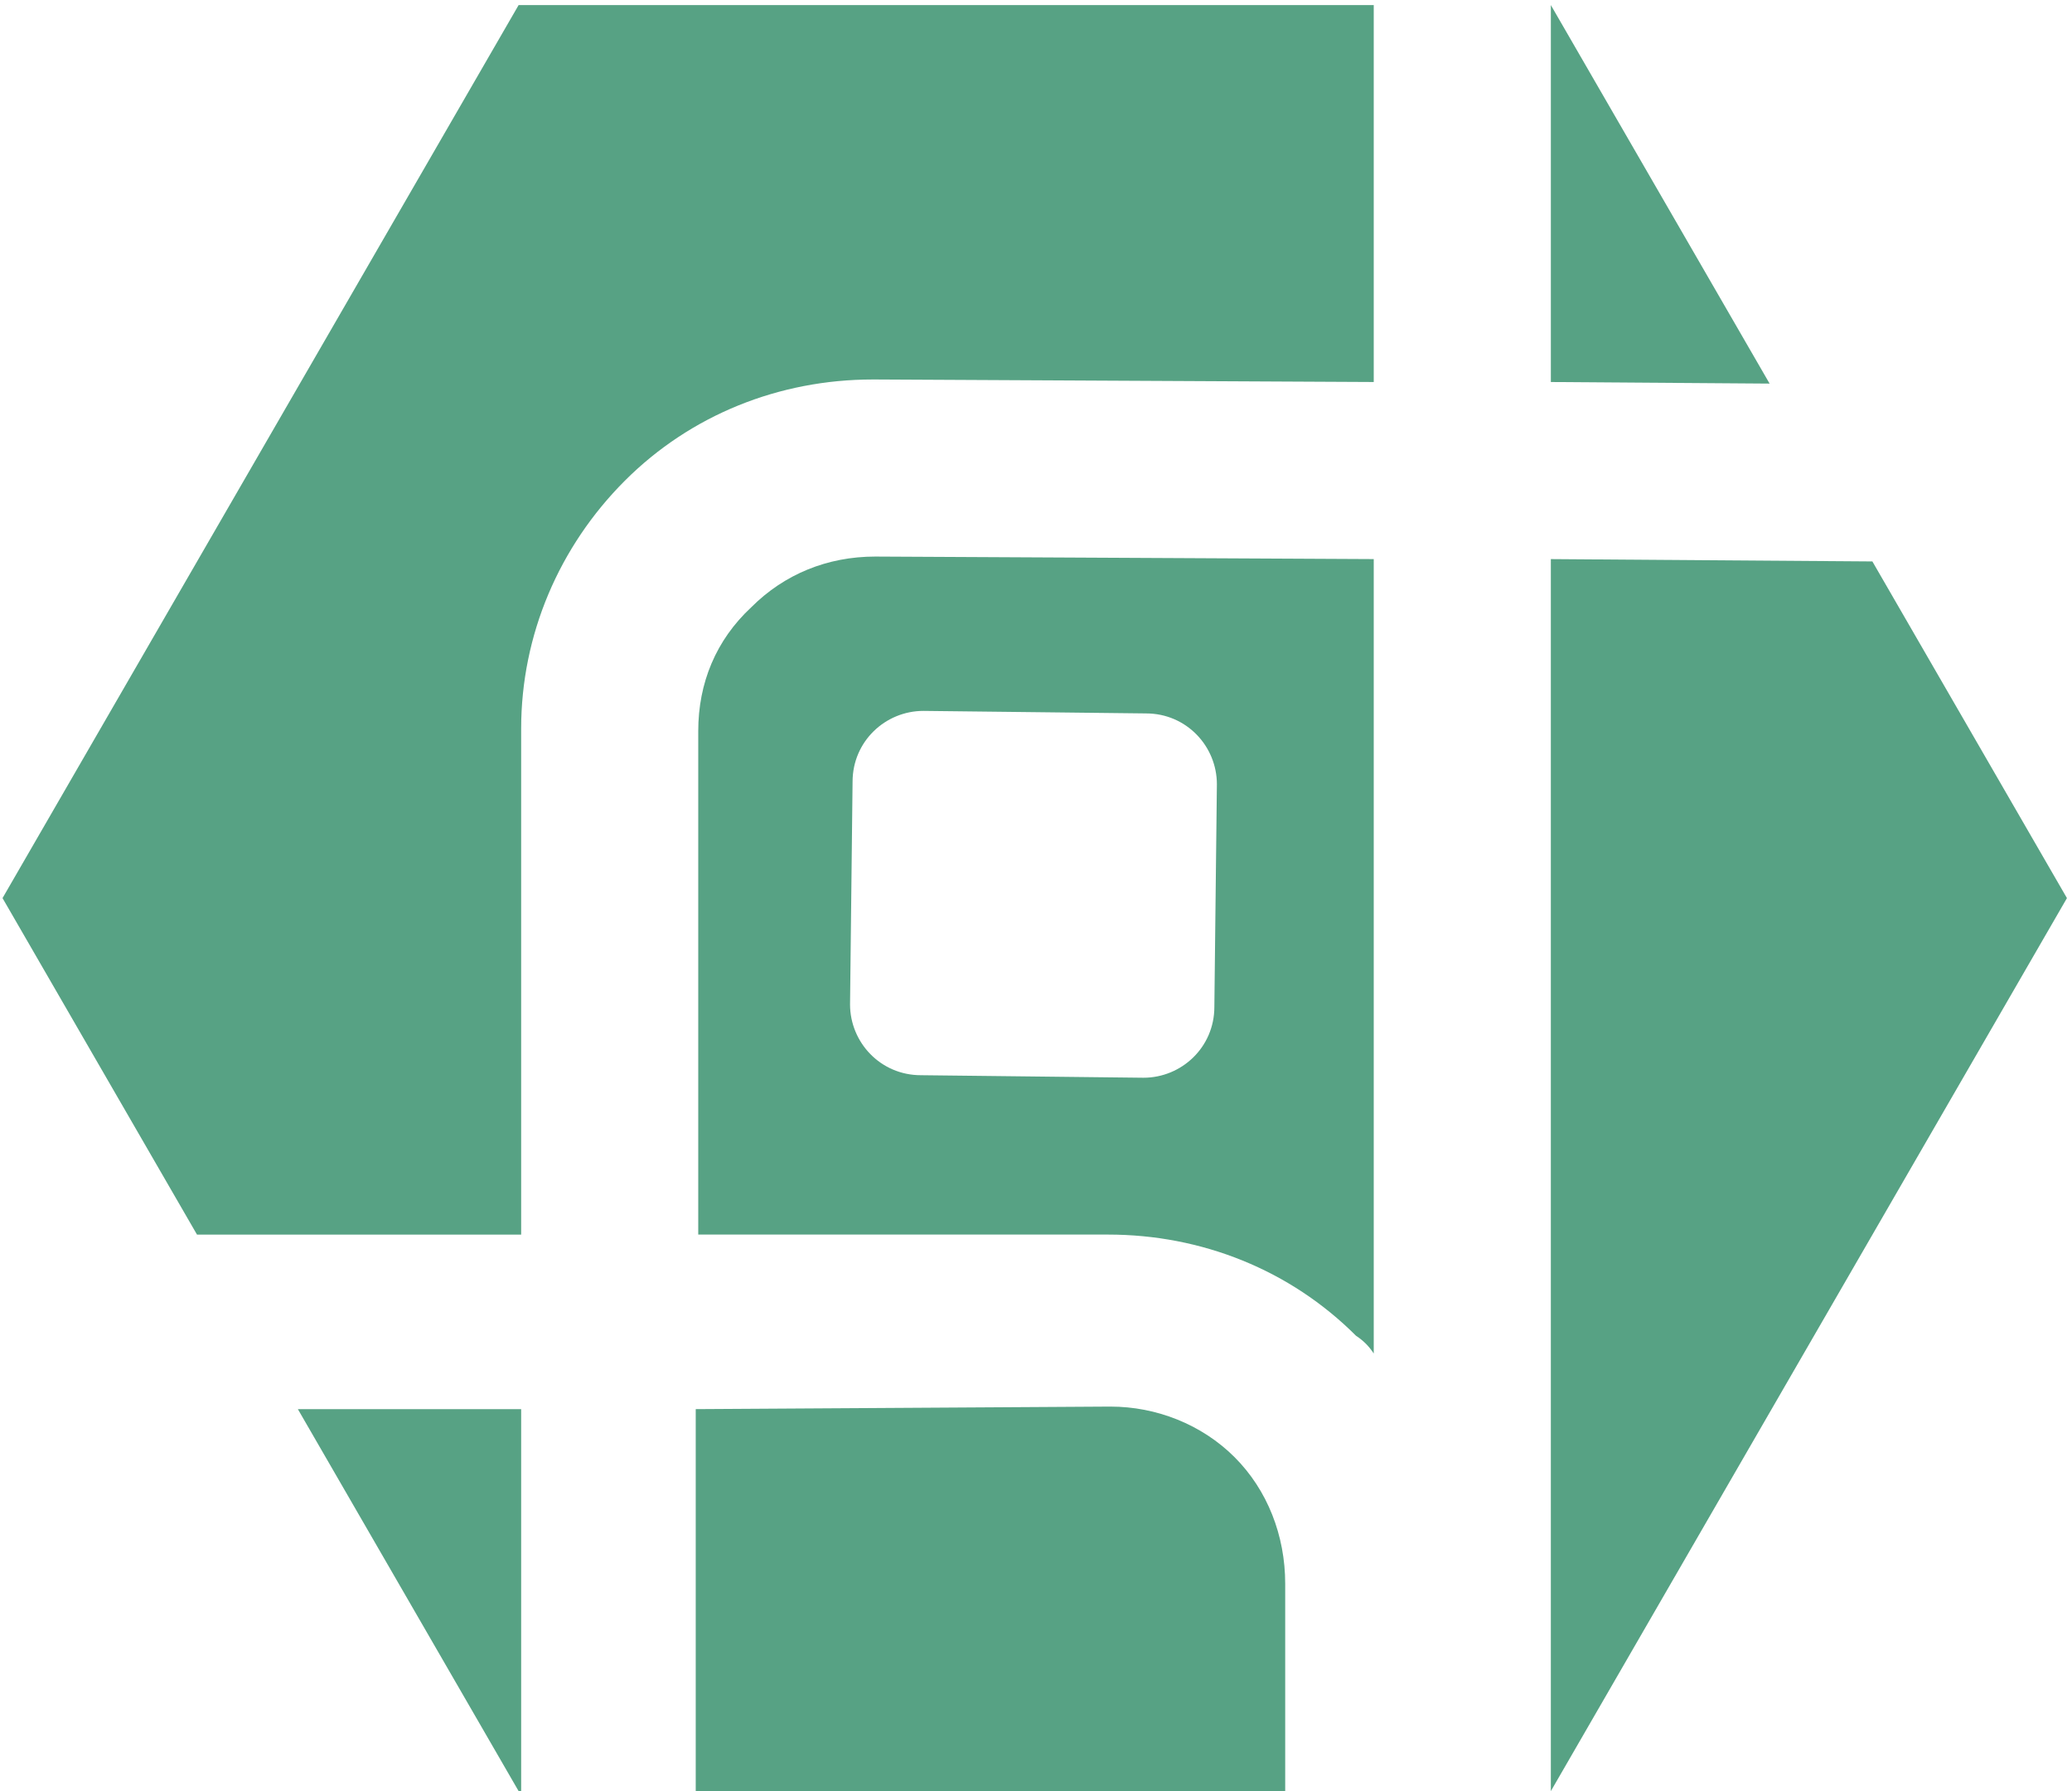 <?xml version="1.0" encoding="UTF-8"?><svg id="Isolation_Mode" xmlns="http://www.w3.org/2000/svg" xmlns:xlink="http://www.w3.org/1999/xlink" viewBox="0 0 200.735 173.529"><defs><style>.cls-1{clip-path:url(#clippath);}.cls-2{fill:none;}.cls-2,.cls-3{stroke-width:0px;}.cls-3{fill:#57a284;}</style><clipPath id="clippath"><polygon class="cls-2" points="150.245 .49 109.559 .49 50.245 .49 .245 87.01 50.245 173.529 109.559 173.529 150.245 173.529 200.245 87.01 150.245 .49"/></clipPath></defs><g class="cls-1"><path class="cls-3" d="m200.735,45.833v127.696h-50.49V54.167l33.823.245c4.657.245,8.578-3.676,8.578-8.333h8.088v-.245Z"/><path class="cls-3" d="m200.735,0v45.833h-8.333c0-4.657-3.676-8.578-8.333-8.578l-33.823-.245V0h50.49Z"/><path class="cls-3" d="m133.088,54.167v76.961c-.49-.735-.98-1.225-1.716-1.716-6.373-6.373-14.951-9.804-24.02-9.804h-39.706v-48.775c0-4.657,1.716-8.824,5.147-12.01,3.186-3.186,7.353-4.902,12.01-4.902h0l48.284.245Zm-15.196,21.814c0-3.676-2.941-6.863-6.863-6.863l-21.569-.245c-3.676,0-6.863,2.941-6.863,6.863l-.245,21.569c0,3.676,2.941,6.863,6.863,6.863l21.569.245c3.676,0,6.863-2.941,6.863-6.863l.245-21.569Z"/><path class="cls-3" d="m133.088,0v37.01l-48.284-.245h-.245c-9.069,0-17.647,3.431-24.02,9.804-6.373,6.373-10.049,14.951-10.049,24.02v49.02H16.667c-4.657,0-8.578,3.922-8.333,8.578H.245V0h132.843Z"/><path class="cls-3" d="m124.51,153.431v20.098h-57.108v-37.01l39.951-.245h.245c4.412,0,8.824,1.716,12.01,4.902,3.186,3.186,4.902,7.598,4.902,12.255Z"/><path class="cls-3" d="m50.49,136.52v37.01H0v-45.343h8.088c0,4.412,3.676,8.333,8.088,8.333h34.314Z"/></g></svg>